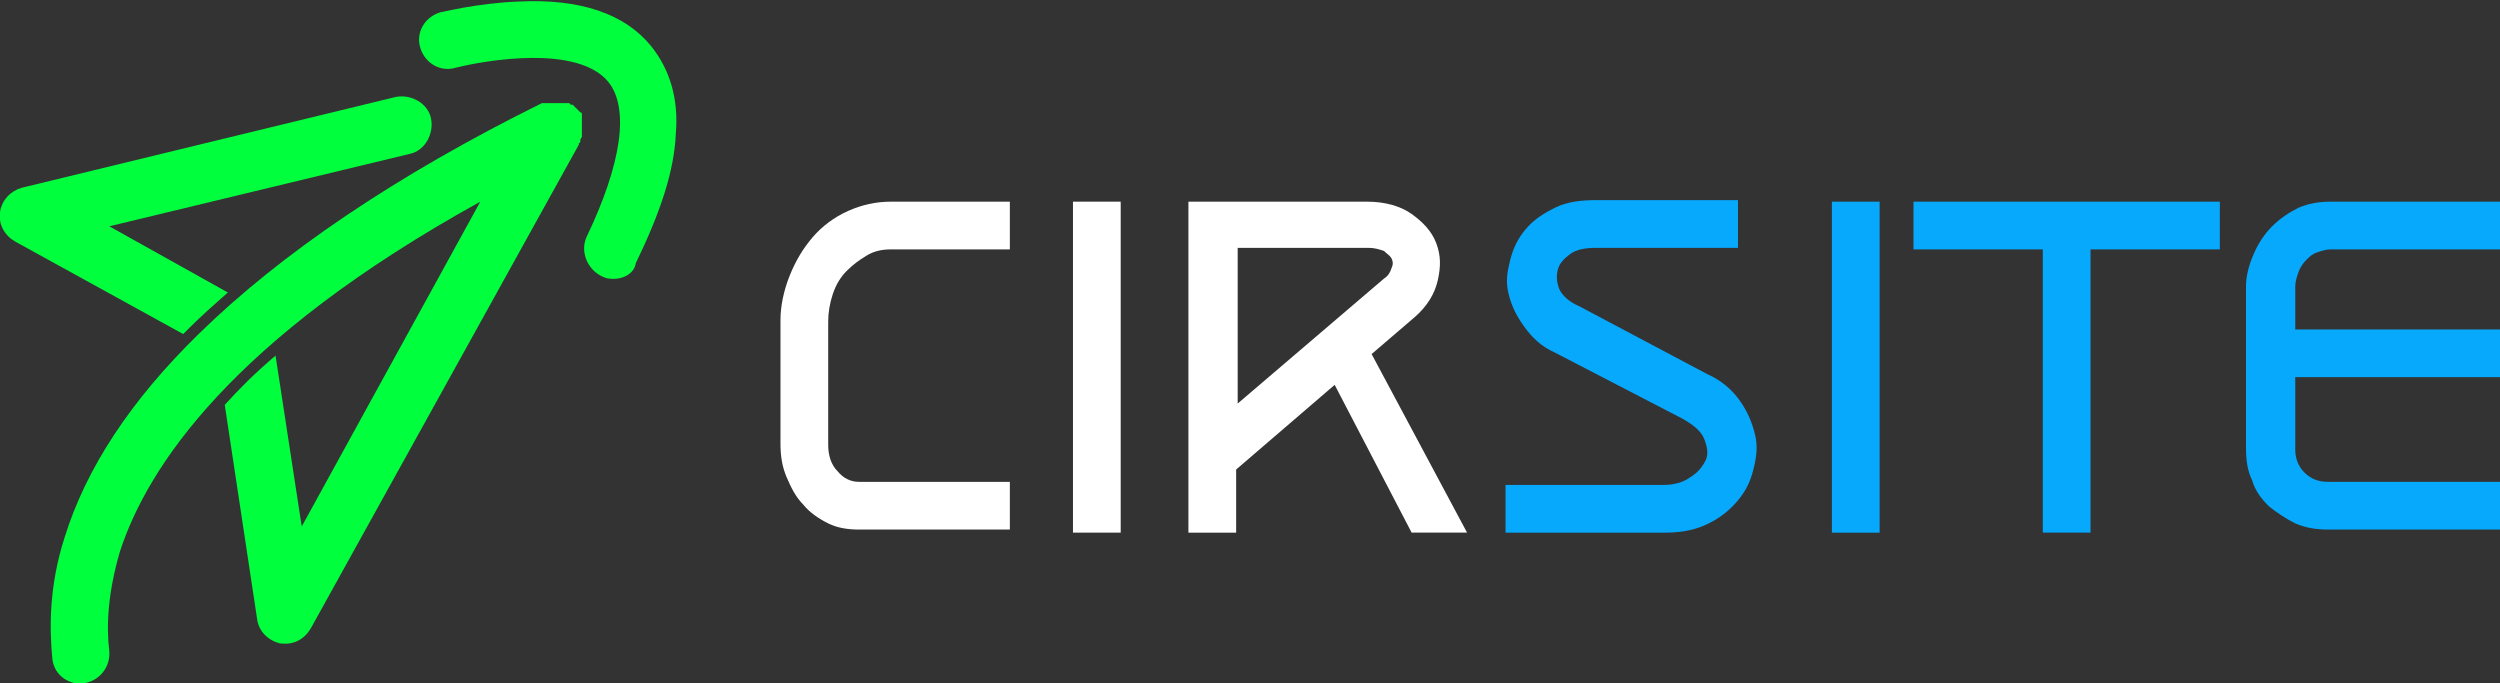 <?xml version="1.0" encoding="utf-8"?>
<!-- Generator: Adobe Illustrator 24.1.0, SVG Export Plug-In . SVG Version: 6.00 Build 0)  -->
<svg version="1.1" id="Layer_1" xmlns="http://www.w3.org/2000/svg" xmlns:xlink="http://www.w3.org/1999/xlink" x="0px" y="0px"
	 width="162.4px" height="44.4px" viewBox="0 0 162.4 44.4" style="enable-background:new 0 0 162.4 44.4;" xml:space="preserve">
<rect x="0" y="0" width="162.4" height="44.4" fill="#333333" stroke="none"/>
<style type="text/css">
	.st0{fill:#FFFFFF;}
	.st1{fill:#07A9FD;}
	.st2{fill:#00FF3C;}
</style>
<g>
	<g>
		<path class="st0" d="M51.3,17.9c0.4-1,0.9-1.8,1.5-2.5c0.6-0.7,1.4-1.3,2.3-1.7c0.9-0.4,1.8-0.6,2.8-0.6h7.7v3.1h-7.7
			c-0.6,0-1.1,0.1-1.6,0.4s-0.9,0.6-1.3,1c-0.4,0.4-0.7,0.9-0.9,1.5c-0.2,0.6-0.3,1.2-0.3,1.8v8c0,0.7,0.2,1.3,0.6,1.7
			c0.4,0.5,0.9,0.7,1.4,0.7h9.8v3.1h-9.8c-0.7,0-1.4-0.1-2-0.4c-0.6-0.3-1.2-0.7-1.6-1.2c-0.5-0.5-0.8-1.1-1.1-1.8
			c-0.3-0.7-0.4-1.4-0.4-2.2v-8C50.7,19.9,50.9,18.9,51.3,17.9z"/>
		<path class="st0" d="M72.8,34.6h-3.1V13.1h3.1V34.6z"/>
		<path class="st0" d="M77.2,13.1h11.6c1.2,0,2.2,0.3,2.9,0.8s1.3,1.1,1.6,1.9s0.3,1.5,0.1,2.4c-0.2,0.9-0.7,1.7-1.5,2.4L89.1,23
			l6.2,11.6h-3.6L86.7,25l-6.4,5.5v4.1h-3.1V13.1z M80.3,26.3l9.6-8.2c0.3-0.2,0.4-0.4,0.5-0.7c0.1-0.2,0.1-0.4,0-0.6
			s-0.3-0.3-0.5-0.5c-0.3-0.1-0.6-0.2-1-0.2h-8.5V26.3z"/>
		<path class="st1" d="M110.9,24.3c0.9,0.4,1.6,1,2.1,1.7c0.5,0.7,0.8,1.4,1,2.2s0.1,1.5-0.1,2.3c-0.2,0.8-0.5,1.4-1,2
			s-1.1,1.1-1.9,1.5c-0.8,0.4-1.7,0.6-2.8,0.6H97.8v-3.1h10.3c0.7,0,1.3-0.2,1.7-0.5c0.5-0.3,0.8-0.7,1-1.1c0.2-0.4,0.1-0.9-0.1-1.4
			c-0.2-0.5-0.7-0.9-1.4-1.3l-8.3-4.3c-0.9-0.4-1.5-1-2-1.7c-0.5-0.7-0.8-1.3-1-2.1s-0.1-1.4,0.1-2.2s0.5-1.4,1-2
			c0.5-0.6,1.1-1,1.9-1.4c0.8-0.4,1.7-0.5,2.7-0.5h9.2v3.1h-9.2c-0.7,0-1.3,0.1-1.7,0.4c-0.4,0.3-0.7,0.6-0.8,1
			c-0.1,0.4-0.1,0.8,0.1,1.3c0.2,0.4,0.6,0.8,1.3,1.1L110.9,24.3z"/>
		<path class="st1" d="M122.1,34.6H119V13.1h3.1V34.6z"/>
		<path class="st1" d="M132.7,16.2h-8.4v-3.1h19.9v3.1h-8.4v18.4h-3.1V16.2z"/>
		<path class="st1" d="M146.4,16.5c0.3-0.7,0.7-1.3,1.2-1.8c0.5-0.5,1.1-0.9,1.7-1.2c0.7-0.3,1.4-0.4,2.1-0.4h11v3.1h-11
			c-0.3,0-0.6,0.1-0.9,0.2c-0.3,0.1-0.5,0.3-0.7,0.5s-0.4,0.5-0.5,0.8c-0.1,0.3-0.2,0.6-0.2,0.9v2.8h13.3v3.1h-13.3v4.7
			c0,0.6,0.2,1.1,0.6,1.5c0.4,0.4,0.9,0.6,1.5,0.6h11.2v3.1h-11.2c-0.7,0-1.4-0.1-2.1-0.4c-0.6-0.3-1.2-0.7-1.7-1.1
			c-0.5-0.5-0.9-1-1.1-1.7c-0.3-0.6-0.4-1.3-0.4-2.1V18.6C145.9,17.9,146.1,17.2,146.4,16.5z"/>
	</g>
</g>
<g>
	<g>
		<g>
			<path class="st2" d="M39.6,18.1c-0.2,0-0.4-0.1-0.6-0.2c-0.9-0.5-1.3-1.6-0.9-2.5c2.3-4.8,2.8-8.4,1.4-10.1
				c-2-2.4-7.9-1.4-9.9-0.9c-1,0.3-2-0.3-2.3-1.3c-0.3-1,0.3-2,1.3-2.3c0.1,0,2.4-0.6,5.1-0.7c4-0.2,6.9,0.8,8.6,2.9
				c1.2,1.5,1.8,3.4,1.6,5.7c-0.1,2.4-1,5.1-2.6,8.4C41.2,17.8,40.4,18.2,39.6,18.1z"/>
		</g>
		<g>
			<path class="st2" d="M12.3,21.3c0.8-0.8,1.6-1.5,2.5-2.3l-7.7-4.3L26.6,10c1-0.2,1.6-1.3,1.4-2.3c-0.2-1-1.3-1.6-2.3-1.4
				L1.4,12.2C0.7,12.4,0.1,13,0,13.8c-0.1,0.8,0.3,1.5,1,1.9l10.9,6C12,21.6,12.2,21.4,12.3,21.3z"/>
			<path class="st2" d="M37.7,9.1C37.8,9.1,37.8,9.1,37.7,9.1c0-0.1,0.1-0.2,0.1-0.2c0,0,0,0,0-0.1c0,0,0-0.1,0-0.1c0,0,0-0.1,0-0.1
				c0,0,0-0.1,0-0.1c0,0,0-0.1,0-0.1c0,0,0-0.1,0-0.1c0,0,0-0.1,0-0.1c0,0,0-0.1,0-0.1c0,0,0-0.1,0-0.1c0,0,0-0.1,0-0.1
				c0,0,0-0.1,0-0.1c0,0,0-0.1,0-0.1c0,0,0-0.1,0-0.1c0,0,0-0.1,0-0.1c0,0,0,0,0-0.1c0,0,0,0,0,0c0,0,0-0.1-0.1-0.1c0,0,0,0,0,0
				c0,0-0.1-0.1-0.1-0.1c0,0,0,0,0,0c0,0-0.1-0.1-0.1-0.1c0,0,0,0,0,0c0,0,0,0,0,0c0,0-0.1-0.1-0.1-0.1c0,0,0,0,0,0
				c0,0-0.1-0.1-0.1-0.1c0,0,0,0,0,0c0,0-0.1-0.1-0.1-0.1c0,0,0,0,0,0c0,0,0,0-0.1,0c0,0-0.1,0-0.1-0.1c0,0-0.1,0-0.1,0
				c0,0-0.1,0-0.1,0c0,0-0.1,0-0.1,0c0,0-0.1,0-0.1,0c0,0-0.1,0-0.1,0c0,0-0.1,0-0.1,0c0,0-0.1,0-0.1,0c0,0-0.1,0-0.1,0
				c0,0-0.1,0-0.1,0c0,0-0.1,0-0.1,0c0,0,0,0-0.1,0c0,0-0.1,0-0.1,0c0,0,0,0-0.1,0c0,0-0.1,0-0.1,0c0,0-0.1,0-0.1,0c0,0-0.1,0-0.1,0
				c0,0-0.1,0-0.1,0c0,0,0,0-0.1,0c0,0,0,0,0,0c0,0,0,0,0,0c-9.5,4.7-17,9.8-22.3,15C8.5,26,5.6,30.4,4.2,34.9c-1,3.1-1,5.8-0.8,7.9
				c0.1,0.9,0.8,1.5,1.6,1.6c1.2,0.1,2.2-0.9,2.1-2.1c-0.2-1.6-0.1-3.8,0.7-6.5c1.8-5.5,7.3-13.8,23.4-22.7L19.6,34.2l-1.7-11.1
				c-1.3,1.1-2.4,2.2-3.3,3.2l2.1,13.9c0.1,0.8,0.7,1.4,1.5,1.6c0,0,0.1,0,0.1,0c0.8,0.1,1.5-0.3,1.9-1L37.6,9.4c0,0,0,0,0,0l0,0
				c0,0,0,0,0-0.1C37.7,9.3,37.7,9.2,37.7,9.1C37.7,9.2,37.7,9.1,37.7,9.1z"/>
		</g>
	</g>
</g>
</svg>

